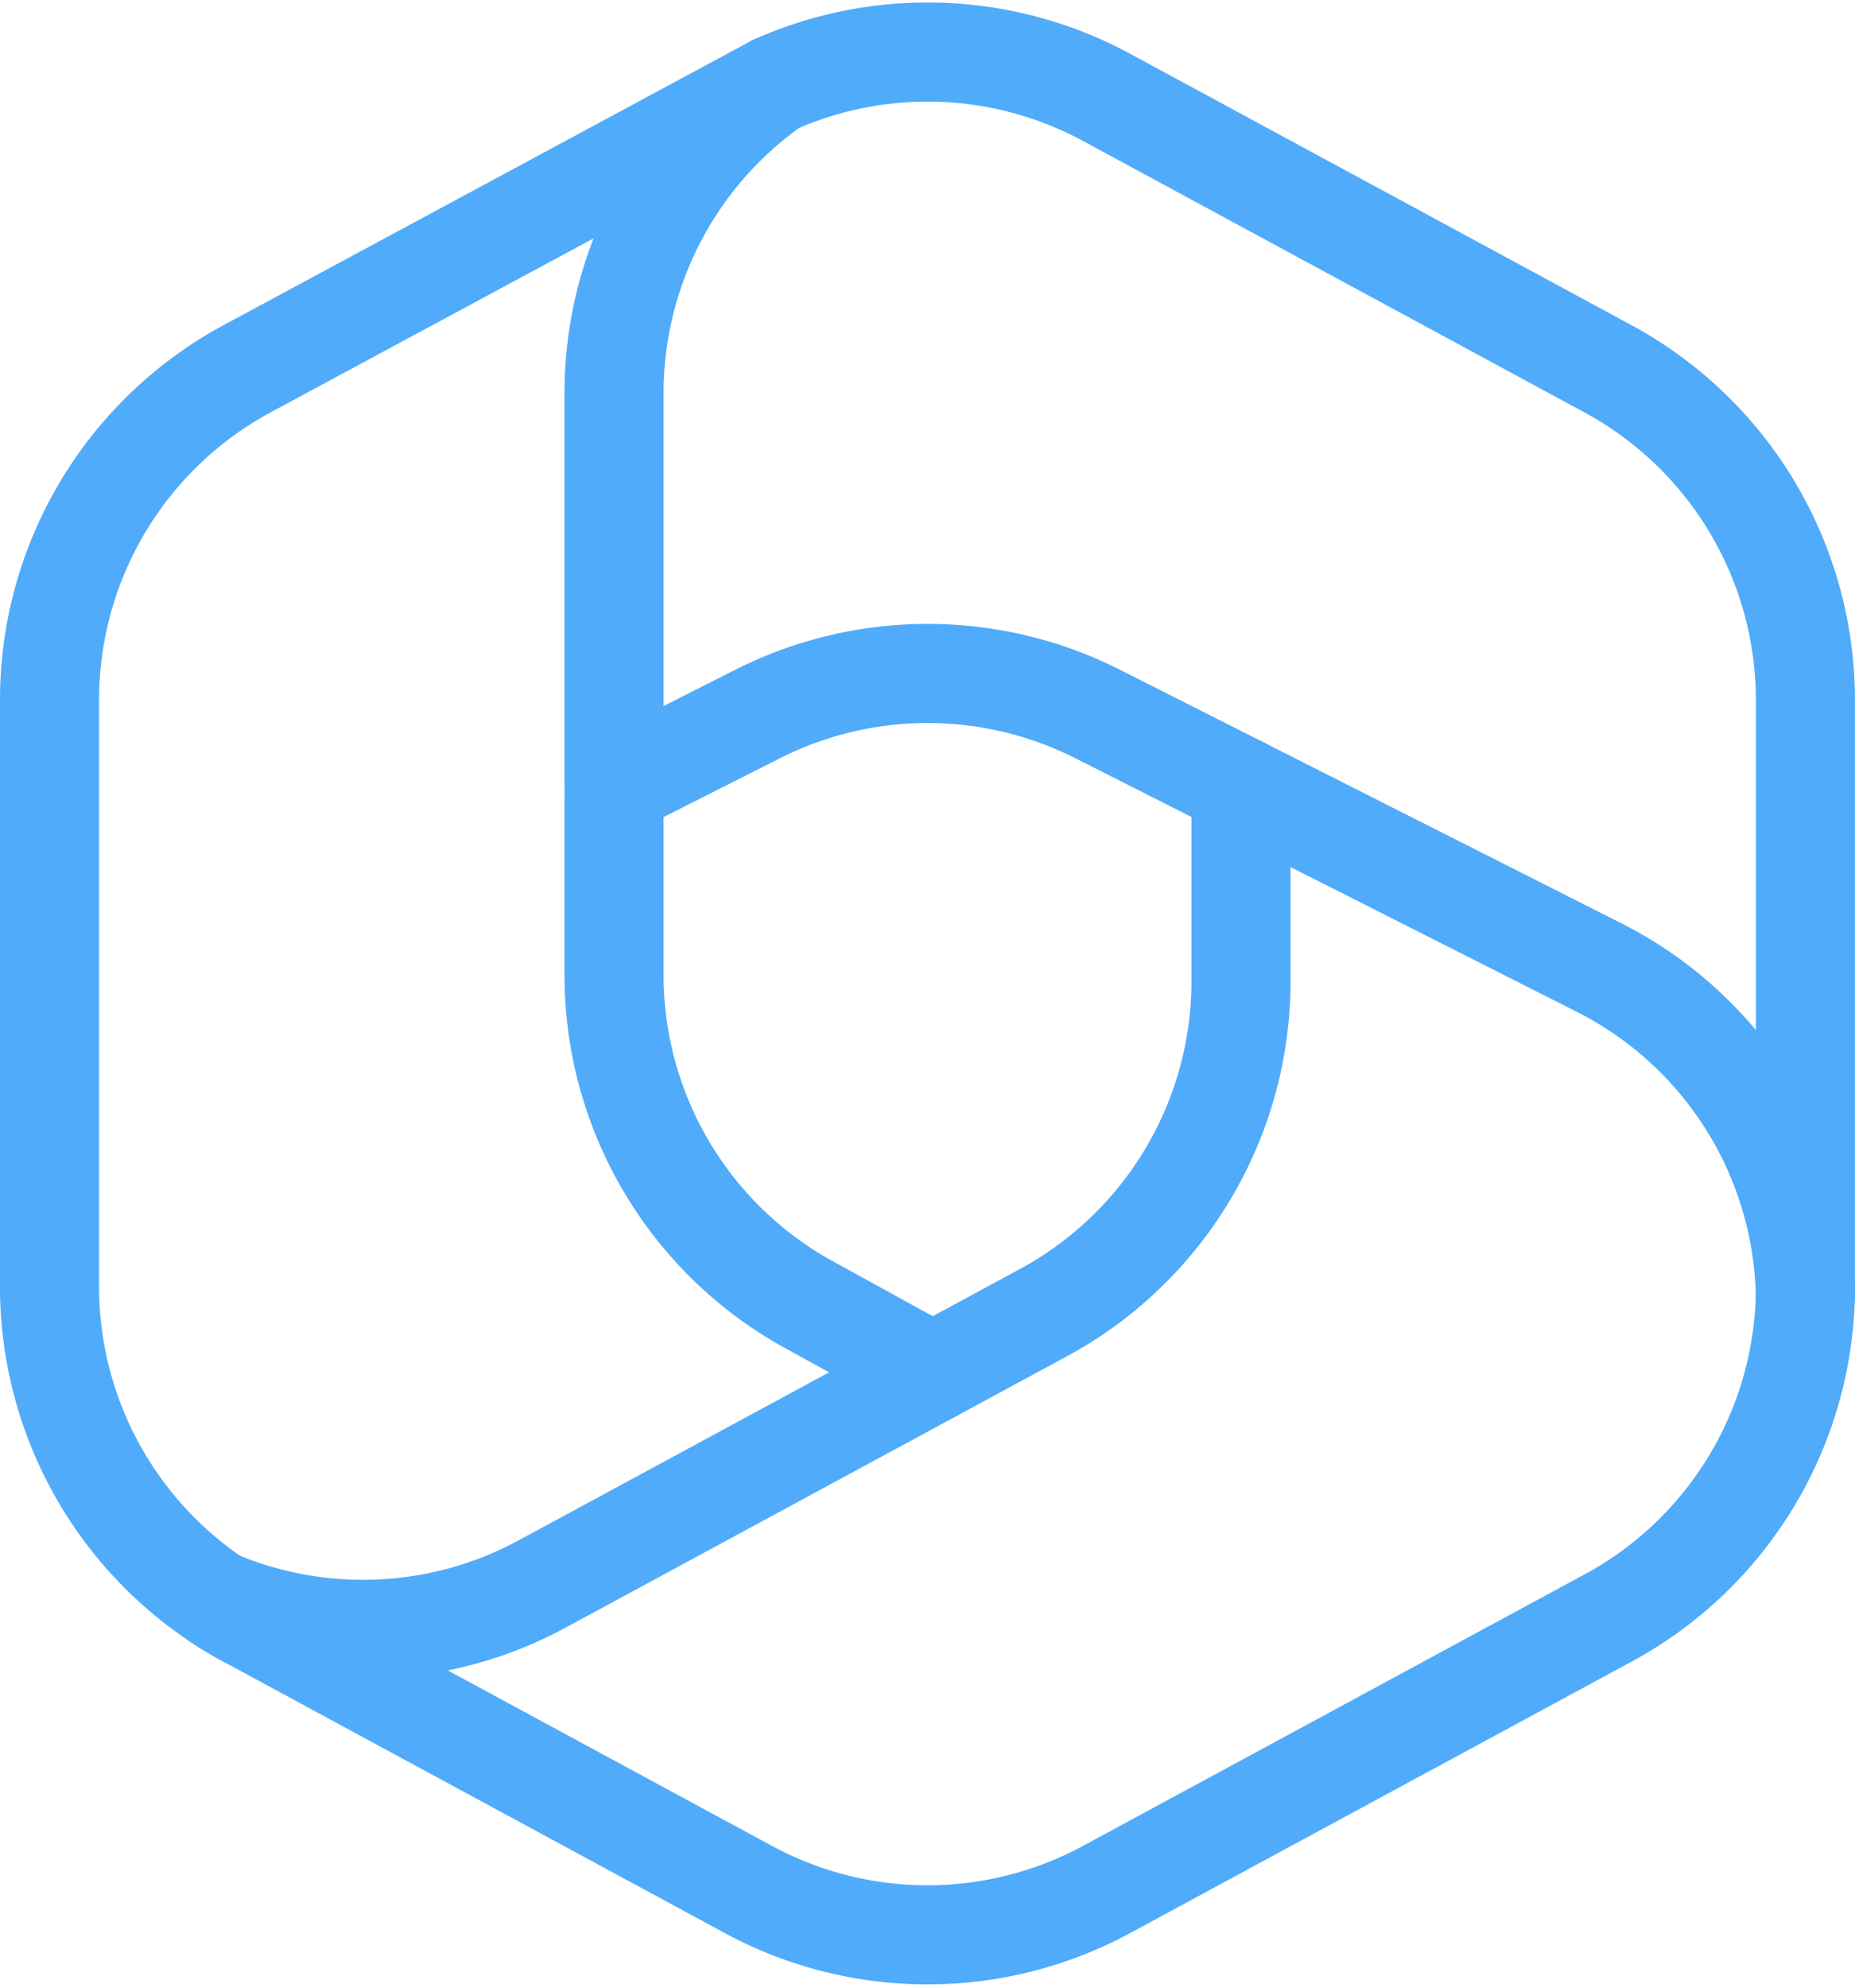 <svg xmlns="http://www.w3.org/2000/svg" width="74.892" height="80.222" viewBox="0 0 74.892 80.222">
  <g id="microsoft-365" transform="translate(-63.6 -39.546)">
    <path id="Path_1375" data-name="Path 1375" d="M94.877,54,73.561,65.48A15.179,15.179,0,0,0,65.6,78.846v23.67a15.2,15.2,0,0,0,7.961,13.366" transform="translate(0 -11.045)" fill="none" stroke="#50abfa" stroke-linecap="round" stroke-linejoin="round" stroke-width="4"/>
    <path id="Path_1376" data-name="Path 1376" d="M293.458,348.346l-4.993-2.745a15.183,15.183,0,0,1-7.865-13.3v-7.2" transform="translate(-192.21 -253.408)" fill="none" stroke="#50abfa" stroke-linecap="round" stroke-linejoin="round" stroke-width="4"/>
    <path id="Path_1377" data-name="Path 1377" d="M170.65,321.2v7.865a15.2,15.2,0,0,1-7.961,13.366l-20.256,10.96a15.2,15.2,0,0,1-13.133.636,14.069,14.069,0,0,0,1.208.731l20.256,10.96a15.2,15.2,0,0,0,14.458,0l20.256-10.96a15.179,15.179,0,0,0,7.961-13.366" transform="translate(-56.948 -249.922)" fill="none" stroke="#50abfa" stroke-linecap="round" stroke-linejoin="round" stroke-width="4"/>
    <path id="Path_1378" data-name="Path 1378" d="M320.742,54.435l-20.256-10.96a15.2,15.2,0,0,0-13.4-.519A15.2,15.2,0,0,0,280.6,55.41V71.289l5.809-2.936a15.222,15.222,0,0,1,13.706,0l20.256,10.239A15.171,15.171,0,0,1,328.7,91.81V67.8a15.2,15.2,0,0,0-7.961-13.366h0Z" transform="translate(-192.21)" fill="none" stroke="#50abfa" stroke-linecap="round" stroke-linejoin="round" stroke-width="4"/>
  </g>
</svg>
